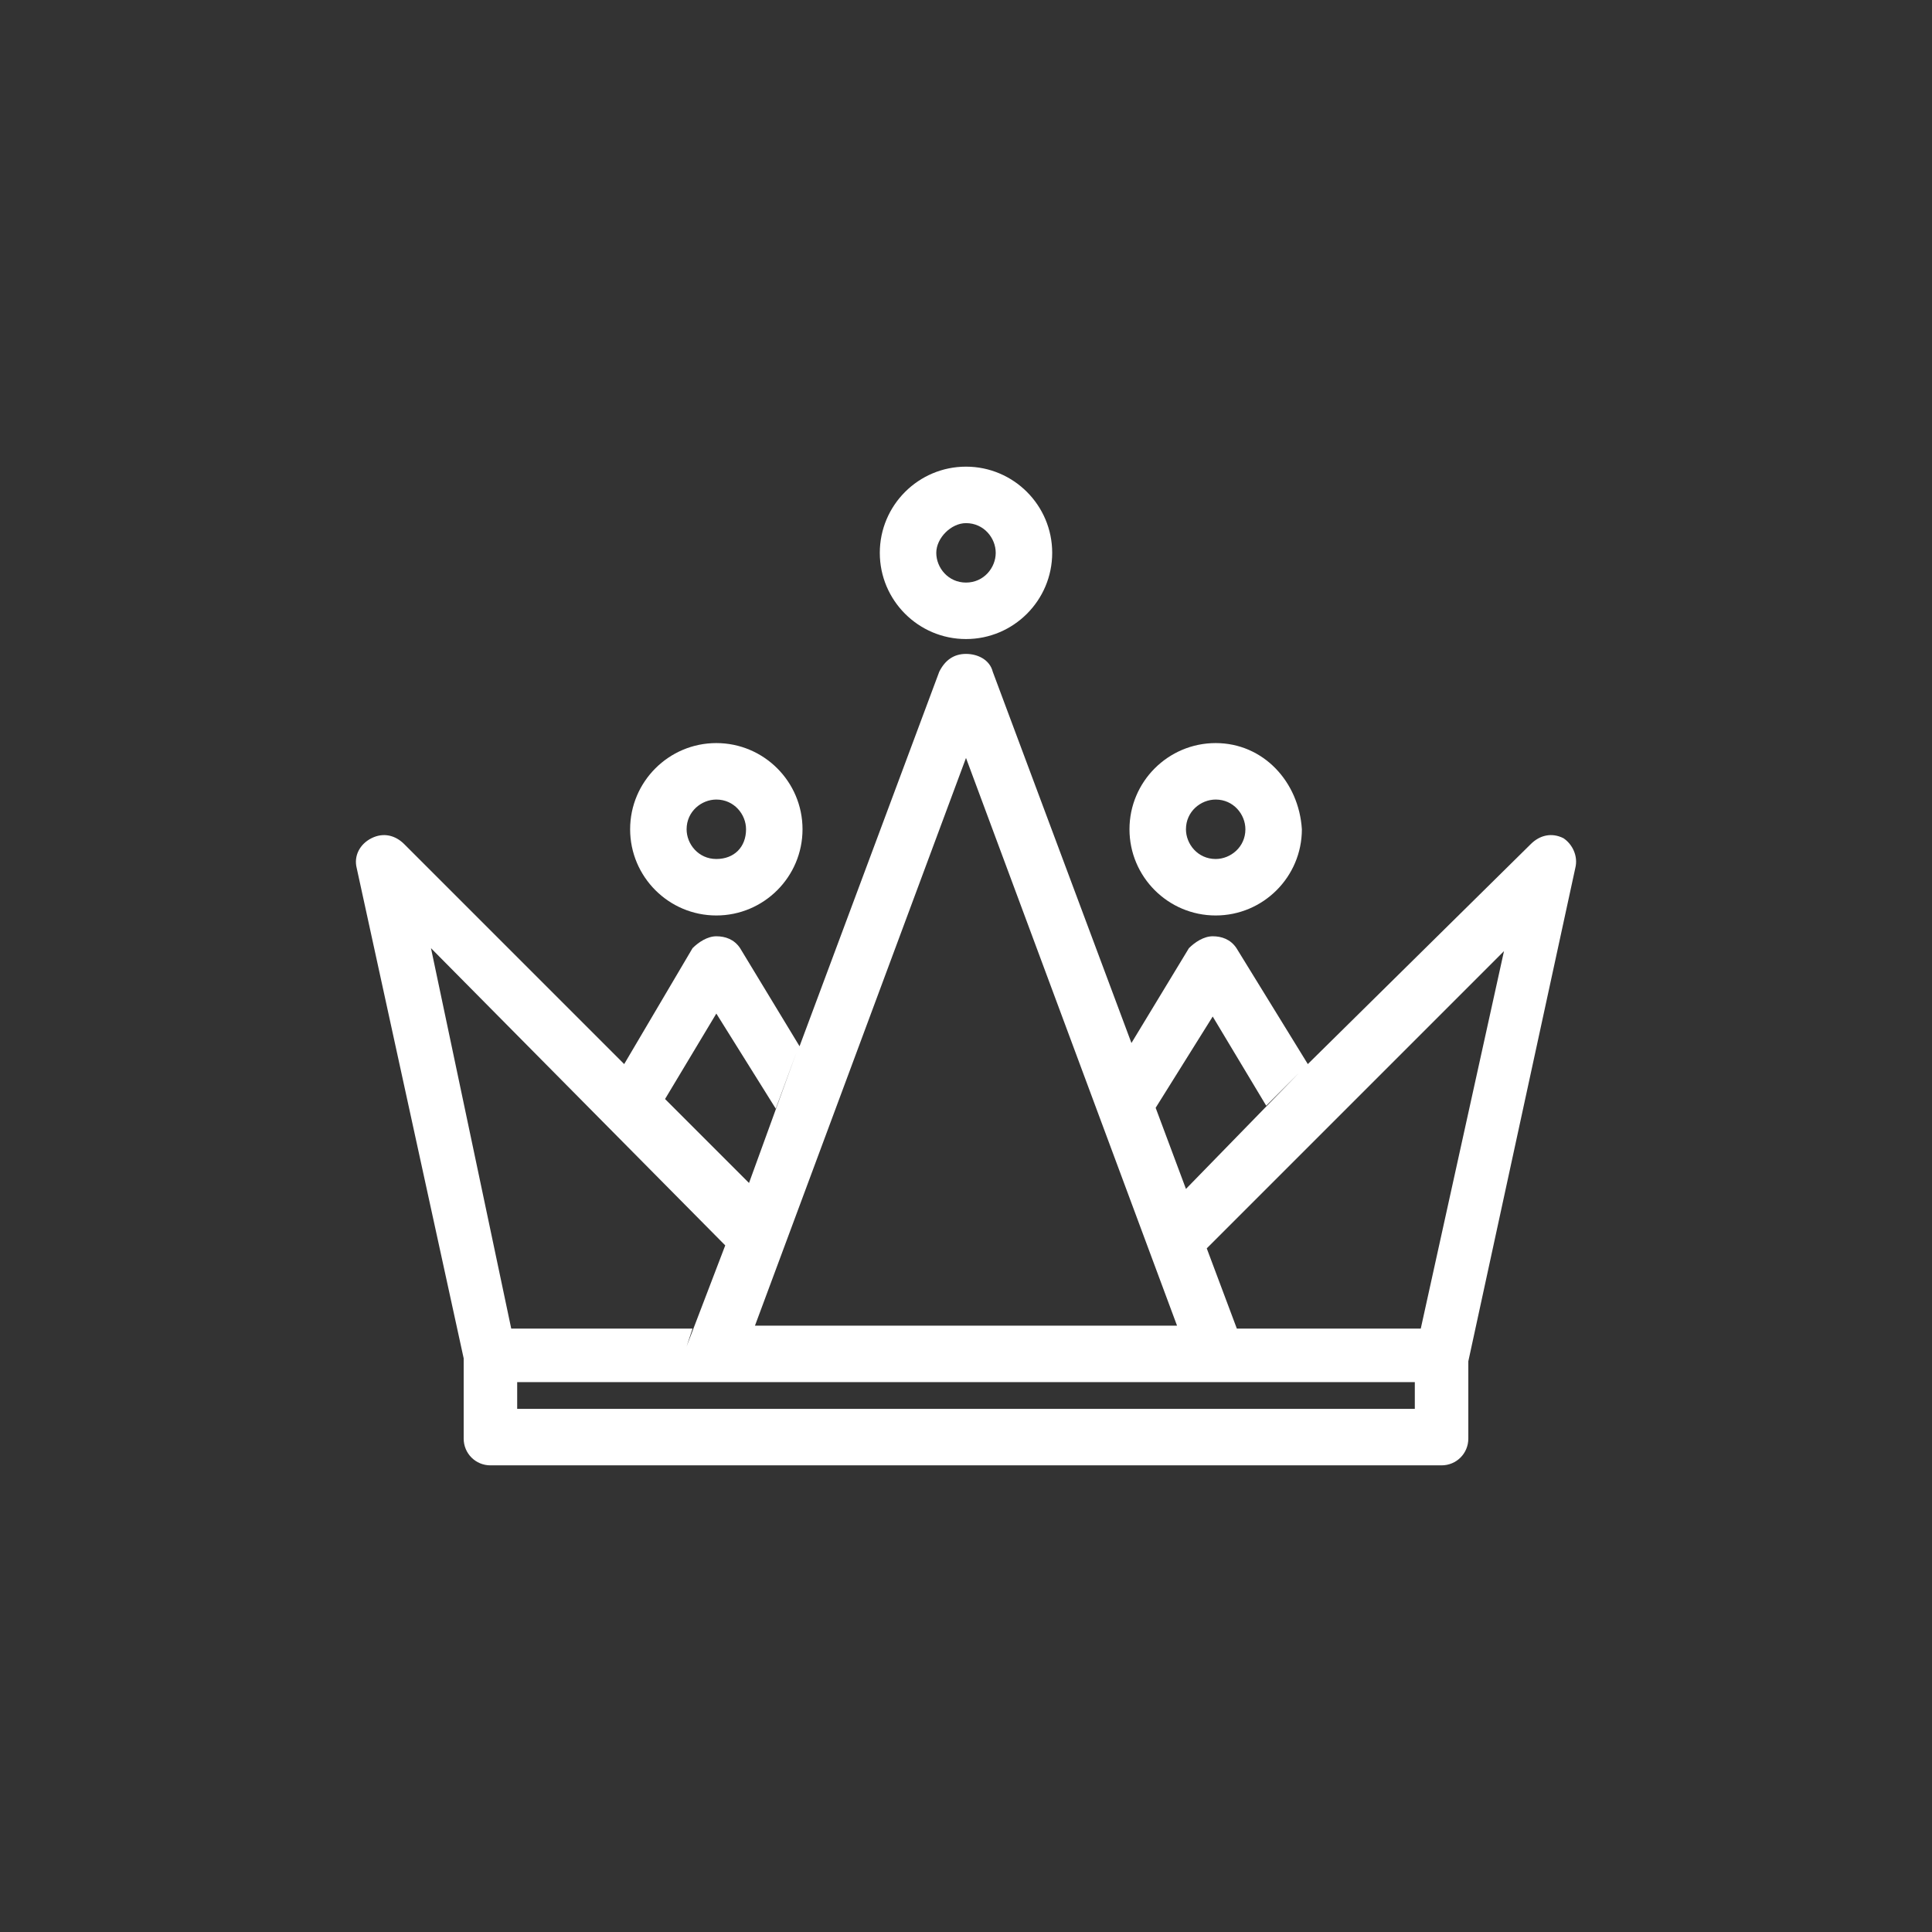 <?xml version="1.0" encoding="UTF-8"?> <!-- Generator: Adobe Illustrator 26.0.2, SVG Export Plug-In . SVG Version: 6.00 Build 0) --> <svg xmlns="http://www.w3.org/2000/svg" xmlns:xlink="http://www.w3.org/1999/xlink" version="1.1" id="Warstwa_1" x="0px" y="0px" viewBox="0 0 65 65" style="enable-background:new 0 0 65 65;" xml:space="preserve"><rect x="0" y="0" width="65" height="65" fill="#333333" stroke="none"/> <style type="text/css"> .st0{fill:#FFFFFF;} </style> <g> <path class="st0" d="M40.9,25c-1.6,0-2.9,1.3-2.9,2.9c0,1.6,1.3,2.9,2.9,2.9c1.6,0,2.9-1.3,2.9-2.9C43.7,26.3,42.5,25,40.9,25z M40.9,28.9c-0.6,0-1-0.5-1-1c0-0.6,0.5-1,1-1c0.6,0,1,0.5,1,1C41.9,28.5,41.4,28.9,40.9,28.9z"></path> <path class="st0" d="M24.1,25c-1.6,0-2.9,1.3-2.9,2.9c0,1.6,1.3,2.9,2.9,2.9c1.6,0,2.9-1.3,2.9-2.9C27,26.3,25.7,25,24.1,25z M24.1,28.9c-0.6,0-1-0.5-1-1c0-0.6,0.5-1,1-1c0.6,0,1,0.5,1,1C25.1,28.5,24.7,28.9,24.1,28.9z"></path> <path class="st0" d="M32.5,15.7c-1.6,0-2.9,1.3-2.9,2.9c0,1.6,1.3,2.9,2.9,2.9c1.6,0,2.9-1.3,2.9-2.9C35.4,17,34.1,15.7,32.5,15.7z M32.5,19.6c-0.6,0-1-0.5-1-1s0.5-1,1-1c0.6,0,1,0.5,1,1S33.1,19.6,32.5,19.6z"></path> <path class="st0" d="M52.6,28.2c-0.4-0.2-0.8-0.1-1.1,0.2L44,35.8l-2.4-3.9c-0.2-0.3-0.5-0.4-0.8-0.4c-0.3,0-0.6,0.2-0.8,0.4 l-2,3.3l0.8,2.2l2-3.2l1.8,3l1.1-1.1L39.9,40l-6.5-17.4c-0.1-0.4-0.5-0.6-0.9-0.6c-0.4,0-0.7,0.2-0.9,0.6l-4.7,12.6l-2-3.3 c-0.2-0.3-0.5-0.4-0.8-0.4c-0.3,0-0.6,0.2-0.8,0.4L21,35.8l-7.4-7.4c-0.3-0.3-0.7-0.4-1.1-0.2c-0.4,0.2-0.6,0.6-0.5,1l3.6,16.5v2.7 c0,0.5,0.4,0.9,0.9,0.9h32c0.5,0,0.9-0.4,0.9-0.9v-2.6L53,29.2C53.1,28.8,52.9,28.4,52.6,28.2z M32.5,25.5l7.1,19.1H25.4L32.5,25.5 z M22.3,37.1l1.8-3l2,3.2l0.7-1.9l-2,5.5l0.4-1.1l-3.7-3.7L22.3,37.1z M14.5,31.9l9.9,10l-1.3,3.4l0.2-0.6h-6.1L14.5,31.9z M47.6,47.4H17.4v-0.9H24H41c0,0,0,0,0,0h6.6V47.4z M47.8,44.7h-6.2l0.2,0.5l-1.5-4l0.3,0.8l10-10L47.8,44.7z"></path> </g> </svg> 